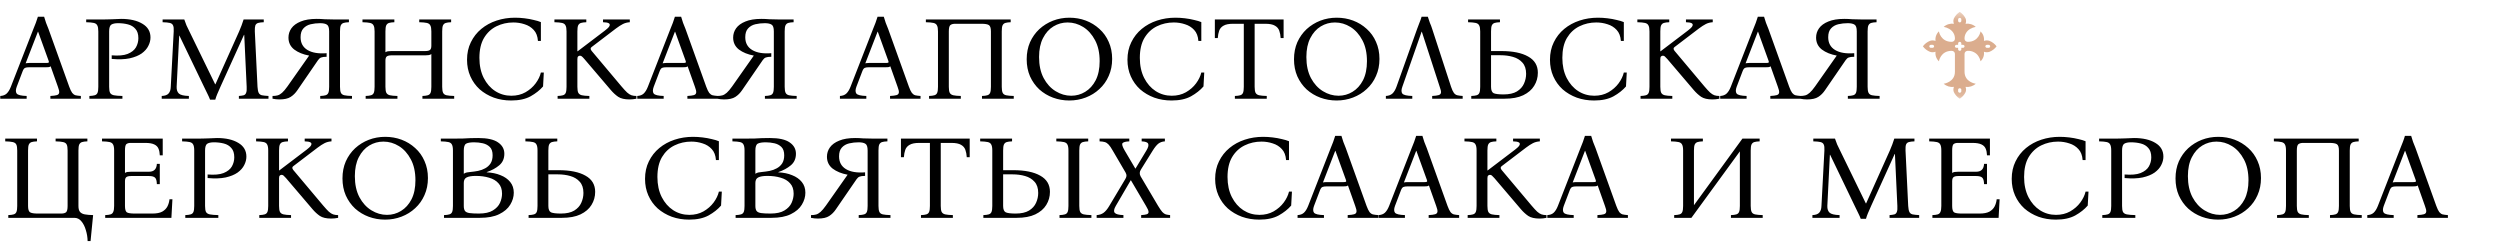 <svg width="300" height="29" viewBox="0 0 300 29" fill="none" xmlns="http://www.w3.org/2000/svg">
<path d="M8.311 10.415C8.434 10.749 8.551 10.992 8.663 11.145C8.775 11.287 8.908 11.383 9.061 11.431C9.224 11.469 9.439 11.497 9.704 11.516V11.845H6.046V11.516C6.393 11.497 6.648 11.464 6.811 11.416C6.985 11.369 7.082 11.268 7.102 11.116C7.122 10.963 7.071 10.73 6.949 10.415L6.077 7.957C6.026 8.004 5.949 8.038 5.847 8.057C5.745 8.066 5.638 8.071 5.526 8.071H3.52C3.296 8.071 3.128 8.095 3.015 8.142C2.903 8.19 2.806 8.319 2.724 8.528L2.005 10.415C1.872 10.778 1.872 11.049 2.005 11.23C2.148 11.402 2.546 11.497 3.199 11.516V11.845H0.031V11.516C0.357 11.497 0.612 11.402 0.796 11.23C0.99 11.049 1.158 10.778 1.301 10.415L4.01 3.468C4.112 3.22 4.209 2.977 4.301 2.739C4.393 2.5 4.474 2.257 4.546 2.01H5.296C5.367 2.257 5.444 2.5 5.526 2.739C5.617 2.977 5.714 3.22 5.816 3.468L8.311 10.415ZM5.556 7.556C5.689 7.556 5.781 7.542 5.832 7.513C5.883 7.475 5.883 7.399 5.832 7.285L4.577 3.811H4.546L3.077 7.599C3.128 7.58 3.189 7.571 3.26 7.571C3.332 7.561 3.413 7.556 3.505 7.556H5.556ZM10.726 11.845V11.516C11.002 11.507 11.216 11.478 11.369 11.431C11.532 11.383 11.644 11.283 11.706 11.13C11.767 10.978 11.797 10.739 11.797 10.415V3.768C11.797 3.434 11.757 3.196 11.675 3.053C11.604 2.901 11.466 2.801 11.262 2.753C11.058 2.705 10.752 2.677 10.343 2.667V2.338H11.797C12.491 2.338 13.053 2.329 13.481 2.31C13.92 2.281 14.272 2.267 14.537 2.267C15.598 2.267 16.451 2.462 17.093 2.853C17.736 3.234 18.058 3.782 18.058 4.497C18.058 4.84 17.971 5.178 17.797 5.512C17.634 5.846 17.369 6.146 17.002 6.413C16.634 6.67 16.155 6.865 15.563 6.999C14.971 7.123 14.252 7.147 13.405 7.07V6.641C14.221 6.708 14.859 6.651 15.318 6.47C15.787 6.279 16.119 6.017 16.313 5.684C16.507 5.34 16.604 4.974 16.604 4.583C16.604 4.097 16.486 3.725 16.252 3.468C16.027 3.201 15.726 3.02 15.348 2.925C14.981 2.829 14.583 2.782 14.155 2.782C13.808 2.782 13.542 2.839 13.359 2.953C13.185 3.067 13.098 3.339 13.098 3.768V10.415C13.098 10.739 13.134 10.978 13.206 11.13C13.287 11.283 13.44 11.383 13.665 11.431C13.899 11.478 14.241 11.507 14.69 11.516V11.845H10.726ZM25.207 11.959C25.125 11.74 25.028 11.521 24.916 11.302C24.804 11.073 24.651 10.759 24.457 10.358L21.533 4.283H21.503L21.197 10.415C21.186 10.768 21.273 11.035 21.457 11.216C21.64 11.397 22.043 11.497 22.666 11.516V11.845H19.406V11.516C19.804 11.497 20.079 11.397 20.232 11.216C20.396 11.035 20.482 10.768 20.492 10.415L20.845 3.768C20.865 3.434 20.839 3.196 20.768 3.053C20.707 2.901 20.579 2.801 20.385 2.753C20.192 2.705 19.901 2.677 19.513 2.667V2.338H22.115C22.197 2.586 22.283 2.82 22.375 3.039C22.477 3.258 22.595 3.501 22.727 3.768L25.819 10.115H25.85L28.697 3.768C28.809 3.52 28.906 3.282 28.987 3.053C29.079 2.815 29.161 2.577 29.232 2.338H31.651V2.667C31.365 2.677 31.14 2.705 30.977 2.753C30.814 2.801 30.702 2.901 30.64 3.053C30.59 3.196 30.569 3.434 30.579 3.768L30.901 10.415C30.921 10.739 30.967 10.978 31.038 11.13C31.11 11.283 31.237 11.383 31.421 11.431C31.615 11.469 31.88 11.497 32.217 11.516V11.845H28.666V11.516C28.911 11.497 29.105 11.469 29.248 11.431C29.39 11.383 29.488 11.283 29.538 11.13C29.6 10.978 29.62 10.739 29.6 10.415L29.309 4.183H29.278L26.477 10.358C26.304 10.759 26.166 11.073 26.064 11.302C25.972 11.521 25.895 11.74 25.834 11.959H25.207ZM33.529 11.931C33.254 11.931 32.978 11.902 32.703 11.845V11.516C32.938 11.516 33.142 11.492 33.315 11.445C33.489 11.397 33.667 11.292 33.851 11.13C34.034 10.968 34.248 10.716 34.493 10.373L37.096 6.67C36.371 6.537 35.774 6.294 35.305 5.941C34.846 5.579 34.616 5.102 34.616 4.511C34.616 4.102 34.733 3.73 34.968 3.396C35.213 3.053 35.585 2.782 36.085 2.581C36.585 2.372 37.223 2.267 37.998 2.267C38.295 2.267 38.621 2.281 38.978 2.31C39.346 2.329 39.759 2.338 40.218 2.338H41.871V2.667C41.596 2.677 41.381 2.705 41.228 2.753C41.075 2.801 40.963 2.901 40.891 3.053C40.83 3.196 40.8 3.434 40.8 3.768V10.415C40.8 10.739 40.835 10.978 40.907 11.13C40.978 11.283 41.116 11.383 41.32 11.431C41.534 11.478 41.84 11.507 42.238 11.516V11.845H38.427V11.516C38.703 11.507 38.917 11.478 39.07 11.431C39.233 11.383 39.346 11.283 39.407 11.13C39.468 10.978 39.498 10.739 39.498 10.415V3.768C39.498 3.33 39.407 3.058 39.223 2.953C39.05 2.839 38.779 2.782 38.412 2.782C38.024 2.782 37.647 2.824 37.279 2.91C36.922 2.996 36.631 3.163 36.407 3.411C36.182 3.649 36.07 4.001 36.07 4.468C36.07 5.155 36.346 5.665 36.897 5.998C37.447 6.332 38.213 6.46 39.192 6.384V6.813C38.897 6.813 38.677 6.842 38.534 6.899C38.402 6.946 38.279 7.051 38.167 7.213L35.703 10.802C35.468 11.154 35.193 11.431 34.876 11.631C34.57 11.831 34.121 11.931 33.529 11.931ZM43.879 11.845V11.516C44.155 11.507 44.369 11.478 44.522 11.431C44.685 11.383 44.798 11.283 44.859 11.13C44.92 10.978 44.951 10.739 44.951 10.415V3.768C44.951 3.434 44.91 3.196 44.828 3.053C44.757 2.901 44.619 2.801 44.415 2.753C44.211 2.705 43.905 2.677 43.497 2.667V2.338H47.323V2.667C47.048 2.677 46.833 2.705 46.68 2.753C46.527 2.801 46.415 2.901 46.344 3.053C46.282 3.196 46.252 3.434 46.252 3.768V6.27C46.333 6.213 46.43 6.174 46.543 6.155C46.665 6.136 46.808 6.127 46.971 6.127H51.012C51.288 6.127 51.481 6.084 51.594 5.998C51.706 5.912 51.762 5.741 51.762 5.483V3.768C51.762 3.434 51.721 3.196 51.64 3.053C51.568 2.901 51.43 2.801 51.226 2.753C51.022 2.705 50.716 2.677 50.308 2.667V2.338H54.135V2.667C53.859 2.677 53.645 2.705 53.492 2.753C53.339 2.801 53.226 2.901 53.155 3.053C53.094 3.196 53.063 3.434 53.063 3.768V10.415C53.063 10.739 53.099 10.978 53.17 11.13C53.242 11.283 53.379 11.383 53.583 11.431C53.798 11.478 54.104 11.507 54.502 11.516V11.845H50.691V11.516C50.966 11.507 51.18 11.478 51.333 11.431C51.497 11.383 51.609 11.283 51.67 11.13C51.731 10.978 51.762 10.739 51.762 10.415V6.484C51.68 6.551 51.578 6.594 51.456 6.613C51.333 6.632 51.196 6.641 51.043 6.641H47.002C46.726 6.641 46.532 6.684 46.42 6.77C46.308 6.856 46.252 7.023 46.252 7.27V10.415C46.252 10.739 46.288 10.978 46.359 11.13C46.441 11.283 46.583 11.383 46.788 11.431C46.992 11.478 47.293 11.507 47.691 11.516V11.845H43.879ZM61.34 12.059C60.595 12.059 59.901 11.945 59.258 11.716C58.616 11.478 58.049 11.145 57.559 10.716C57.08 10.277 56.708 9.758 56.442 9.157C56.177 8.557 56.044 7.895 56.044 7.17C56.044 6.389 56.197 5.688 56.503 5.069C56.809 4.44 57.228 3.906 57.758 3.468C58.289 3.029 58.901 2.696 59.595 2.467C60.289 2.238 61.024 2.124 61.799 2.124C62.177 2.124 62.56 2.148 62.947 2.195C63.345 2.243 63.713 2.31 64.049 2.396C64.396 2.472 64.682 2.558 64.906 2.653V4.912H64.554C64.514 4.349 64.345 3.911 64.049 3.596C63.754 3.272 63.386 3.044 62.947 2.91C62.519 2.767 62.07 2.696 61.6 2.696C60.876 2.696 60.203 2.848 59.58 3.153C58.958 3.458 58.458 3.925 58.08 4.554C57.713 5.174 57.529 5.97 57.529 6.942C57.529 7.866 57.703 8.671 58.049 9.358C58.396 10.034 58.855 10.559 59.427 10.93C60.008 11.302 60.651 11.488 61.355 11.488C61.998 11.488 62.565 11.35 63.054 11.073C63.554 10.787 63.963 10.43 64.279 10.001C64.595 9.572 64.805 9.138 64.906 8.7H65.258L65.167 10.373C64.779 10.82 64.279 11.216 63.667 11.559C63.054 11.893 62.279 12.059 61.34 12.059ZM75.546 11.931C74.954 11.931 74.5 11.826 74.183 11.616C73.867 11.397 73.571 11.126 73.296 10.802L70.127 7.085C69.995 6.932 69.893 6.827 69.821 6.77C69.75 6.713 69.674 6.684 69.592 6.684C69.51 6.684 69.439 6.713 69.377 6.77C69.316 6.818 69.286 6.927 69.286 7.099V10.415C69.286 10.739 69.321 10.978 69.393 11.13C69.475 11.283 69.617 11.383 69.821 11.431C70.025 11.478 70.326 11.507 70.724 11.516V11.845H66.913V11.516C67.189 11.507 67.403 11.478 67.556 11.431C67.719 11.383 67.832 11.283 67.893 11.13C67.954 10.978 67.984 10.739 67.984 10.415V3.768C67.984 3.434 67.944 3.196 67.862 3.053C67.791 2.901 67.653 2.801 67.449 2.753C67.245 2.705 66.939 2.677 66.531 2.667V2.338H70.357V2.667C70.082 2.677 69.867 2.705 69.714 2.753C69.561 2.801 69.449 2.901 69.377 3.053C69.316 3.196 69.286 3.434 69.286 3.768V6.155H69.316L72.592 3.668C72.837 3.477 72.995 3.334 73.066 3.239C73.138 3.144 73.173 3.058 73.173 2.982C73.173 2.886 73.117 2.815 73.005 2.767C72.893 2.71 72.678 2.677 72.362 2.667V2.338H75.576V2.667C75.27 2.686 74.995 2.758 74.75 2.882C74.505 3.006 74.224 3.187 73.908 3.425L71 5.641C70.837 5.755 70.837 5.912 71 6.112L74.582 10.373C74.857 10.697 75.082 10.94 75.255 11.102C75.439 11.264 75.612 11.373 75.775 11.431C75.949 11.488 76.148 11.516 76.372 11.516V11.845C76.097 11.902 75.821 11.931 75.546 11.931ZM84.752 10.415C84.875 10.749 84.992 10.992 85.104 11.145C85.216 11.287 85.349 11.383 85.502 11.431C85.665 11.469 85.88 11.497 86.145 11.516V11.845H82.487V11.516C82.834 11.497 83.089 11.464 83.252 11.416C83.426 11.369 83.523 11.268 83.543 11.116C83.563 10.963 83.512 10.73 83.39 10.415L82.517 7.957C82.466 8.004 82.39 8.038 82.288 8.057C82.186 8.066 82.079 8.071 81.966 8.071H79.961C79.737 8.071 79.568 8.095 79.456 8.142C79.344 8.19 79.247 8.319 79.165 8.528L78.446 10.415C78.313 10.778 78.313 11.049 78.446 11.23C78.589 11.402 78.987 11.497 79.64 11.516V11.845H76.472V11.516C76.798 11.497 77.053 11.402 77.237 11.23C77.431 11.049 77.599 10.778 77.742 10.415L80.451 3.468C80.553 3.22 80.65 2.977 80.742 2.739C80.834 2.5 80.915 2.257 80.987 2.01H81.737C81.808 2.257 81.885 2.5 81.966 2.739C82.058 2.977 82.155 3.22 82.257 3.468L84.752 10.415ZM81.997 7.556C82.13 7.556 82.222 7.542 82.273 7.513C82.323 7.475 82.323 7.399 82.273 7.285L81.017 3.811H80.987L79.517 7.599C79.568 7.58 79.63 7.571 79.701 7.571C79.773 7.561 79.854 7.556 79.946 7.556H81.997ZM86.891 11.931C86.616 11.931 86.34 11.902 86.065 11.845V11.516C86.3 11.516 86.504 11.492 86.677 11.445C86.851 11.397 87.029 11.292 87.213 11.13C87.396 10.968 87.611 10.716 87.856 10.373L90.458 6.67C89.733 6.537 89.136 6.294 88.667 5.941C88.208 5.579 87.978 5.102 87.978 4.511C87.978 4.102 88.096 3.73 88.33 3.396C88.575 3.053 88.948 2.782 89.447 2.581C89.948 2.372 90.585 2.267 91.361 2.267C91.657 2.267 91.983 2.281 92.34 2.31C92.708 2.329 93.121 2.338 93.58 2.338H95.233V2.667C94.958 2.677 94.743 2.705 94.59 2.753C94.437 2.801 94.325 2.901 94.254 3.053C94.192 3.196 94.162 3.434 94.162 3.768V10.415C94.162 10.739 94.198 10.978 94.269 11.13C94.34 11.283 94.478 11.383 94.682 11.431C94.896 11.478 95.203 11.507 95.6 11.516V11.845H91.789V11.516C92.065 11.507 92.279 11.478 92.432 11.431C92.596 11.383 92.708 11.283 92.769 11.13C92.83 10.978 92.861 10.739 92.861 10.415V3.768C92.861 3.33 92.769 3.058 92.585 2.953C92.412 2.839 92.141 2.782 91.774 2.782C91.386 2.782 91.009 2.824 90.641 2.91C90.284 2.996 89.993 3.163 89.769 3.411C89.544 3.649 89.432 4.001 89.432 4.468C89.432 5.155 89.708 5.665 90.259 5.998C90.81 6.332 91.575 6.46 92.555 6.384V6.813C92.259 6.813 92.039 6.842 91.896 6.899C91.764 6.946 91.641 7.051 91.529 7.213L89.065 10.802C88.83 11.154 88.555 11.431 88.238 11.631C87.932 11.831 87.483 11.931 86.891 11.931ZM109.072 10.415C109.194 10.749 109.311 10.992 109.424 11.145C109.536 11.287 109.669 11.383 109.822 11.431C109.985 11.469 110.199 11.497 110.464 11.516V11.845H106.806V11.516C107.153 11.497 107.408 11.464 107.572 11.416C107.745 11.369 107.842 11.268 107.862 11.116C107.883 10.963 107.832 10.73 107.709 10.415L106.837 7.957C106.786 8.004 106.709 8.038 106.607 8.057C106.505 8.066 106.398 8.071 106.286 8.071H104.281C104.056 8.071 103.888 8.095 103.776 8.142C103.663 8.19 103.566 8.319 103.485 8.528L102.766 10.415C102.633 10.778 102.633 11.049 102.766 11.23C102.908 11.402 103.306 11.497 103.959 11.516V11.845H100.791V11.516C101.117 11.497 101.373 11.402 101.556 11.23C101.75 11.049 101.918 10.778 102.061 10.415L104.771 3.468C104.873 3.22 104.97 2.977 105.061 2.739C105.153 2.5 105.235 2.257 105.306 2.01H106.056C106.128 2.257 106.204 2.5 106.286 2.739C106.378 2.977 106.475 3.22 106.577 3.468L109.072 10.415ZM106.317 7.556C106.449 7.556 106.541 7.542 106.592 7.513C106.643 7.475 106.643 7.399 106.592 7.285L105.337 3.811H105.306L103.837 7.599C103.888 7.58 103.949 7.571 104.021 7.571C104.092 7.561 104.174 7.556 104.266 7.556H106.317ZM120.211 10.415C120.211 10.739 120.246 10.978 120.318 11.13C120.389 11.283 120.527 11.383 120.731 11.431C120.945 11.478 121.252 11.507 121.65 11.516V11.845H117.838V11.516C118.114 11.507 118.328 11.478 118.481 11.431C118.645 11.383 118.757 11.283 118.818 11.13C118.879 10.978 118.91 10.739 118.91 10.415V3.768C118.91 3.368 118.828 3.115 118.665 3.01C118.512 2.905 118.211 2.853 117.762 2.853H114.624C114.369 2.853 114.175 2.905 114.042 3.01C113.92 3.115 113.859 3.368 113.859 3.768V10.415C113.859 10.739 113.894 10.978 113.966 11.13C114.047 11.283 114.19 11.383 114.394 11.431C114.598 11.478 114.9 11.507 115.298 11.516V11.845H111.486V11.516C111.762 11.507 111.976 11.478 112.129 11.431C112.292 11.383 112.405 11.283 112.466 11.13C112.527 10.978 112.558 10.739 112.558 10.415V3.768C112.558 3.434 112.517 3.196 112.435 3.053C112.364 2.901 112.226 2.801 112.022 2.753C111.818 2.705 111.512 2.677 111.104 2.667V2.338H121.282V2.667C121.007 2.677 120.792 2.705 120.639 2.753C120.486 2.801 120.374 2.901 120.303 3.053C120.241 3.196 120.211 3.434 120.211 3.768V10.415ZM128.33 2.124C129.024 2.124 129.677 2.238 130.29 2.467C130.902 2.696 131.448 3.029 131.927 3.468C132.407 3.897 132.78 4.416 133.045 5.026C133.32 5.636 133.458 6.317 133.458 7.07C133.458 7.823 133.32 8.505 133.045 9.115C132.78 9.725 132.407 10.249 131.927 10.687C131.458 11.126 130.912 11.464 130.29 11.702C129.667 11.94 129.009 12.059 128.315 12.059C127.631 12.059 126.978 11.945 126.356 11.716C125.744 11.488 125.198 11.159 124.718 10.73C124.249 10.292 123.876 9.767 123.601 9.157C123.336 8.548 123.203 7.866 123.203 7.113C123.203 6.36 123.336 5.679 123.601 5.069C123.876 4.459 124.249 3.935 124.718 3.496C125.198 3.058 125.744 2.72 126.356 2.481C126.978 2.243 127.637 2.124 128.33 2.124ZM128.545 11.488C129.157 11.488 129.718 11.33 130.228 11.016C130.749 10.701 131.167 10.239 131.484 9.629C131.8 9.01 131.958 8.247 131.958 7.342C131.958 6.351 131.774 5.512 131.407 4.826C131.04 4.13 130.565 3.601 129.984 3.239C129.402 2.877 128.779 2.696 128.116 2.696C127.504 2.696 126.938 2.853 126.417 3.168C125.897 3.482 125.478 3.949 125.162 4.569C124.846 5.178 124.688 5.936 124.688 6.842C124.688 7.833 124.871 8.676 125.239 9.372C125.606 10.058 126.085 10.582 126.677 10.944C127.269 11.307 127.892 11.488 128.545 11.488ZM140.591 12.059C139.846 12.059 139.153 11.945 138.51 11.716C137.867 11.478 137.301 11.145 136.811 10.716C136.331 10.277 135.959 9.758 135.693 9.157C135.428 8.557 135.295 7.895 135.295 7.17C135.295 6.389 135.448 5.688 135.755 5.069C136.061 4.44 136.479 3.906 137.01 3.468C137.54 3.029 138.152 2.696 138.846 2.467C139.54 2.238 140.275 2.124 141.05 2.124C141.428 2.124 141.811 2.148 142.198 2.195C142.596 2.243 142.964 2.31 143.301 2.396C143.647 2.472 143.933 2.558 144.158 2.653V4.912H143.806C143.765 4.349 143.596 3.911 143.301 3.596C143.004 3.272 142.637 3.044 142.198 2.91C141.77 2.767 141.321 2.696 140.852 2.696C140.127 2.696 139.453 2.848 138.831 3.153C138.209 3.458 137.709 3.925 137.331 4.554C136.964 5.174 136.78 5.97 136.78 6.942C136.78 7.866 136.953 8.671 137.301 9.358C137.647 10.034 138.106 10.559 138.678 10.93C139.26 11.302 139.903 11.488 140.607 11.488C141.249 11.488 141.816 11.35 142.306 11.073C142.805 10.787 143.214 10.43 143.53 10.001C143.846 9.572 144.056 9.138 144.158 8.7H144.51L144.418 10.373C144.03 10.82 143.53 11.216 142.918 11.559C142.306 11.893 141.53 12.059 140.591 12.059ZM145.782 2.338H154.032V4.569H153.68C153.659 4.235 153.603 3.94 153.511 3.682C153.419 3.425 153.246 3.225 152.991 3.082C152.736 2.929 152.348 2.853 151.828 2.853H150.557V10.415C150.557 10.739 150.593 10.978 150.664 11.13C150.746 11.283 150.889 11.383 151.093 11.431C151.307 11.478 151.613 11.507 152.011 11.516V11.845H148.185V11.516C148.46 11.507 148.674 11.478 148.828 11.431C148.991 11.383 149.103 11.283 149.164 11.13C149.225 10.978 149.256 10.739 149.256 10.415V2.853H147.97C147.46 2.853 147.078 2.929 146.822 3.082C146.567 3.225 146.394 3.425 146.302 3.682C146.21 3.94 146.154 4.235 146.134 4.569H145.782V2.338ZM160.407 2.124C161.102 2.124 161.754 2.238 162.367 2.467C162.979 2.696 163.525 3.029 164.004 3.468C164.484 3.897 164.857 4.416 165.122 5.026C165.397 5.636 165.535 6.317 165.535 7.07C165.535 7.823 165.397 8.505 165.122 9.115C164.857 9.725 164.484 10.249 164.004 10.687C163.535 11.126 162.989 11.464 162.367 11.702C161.744 11.94 161.086 12.059 160.392 12.059C159.709 12.059 159.056 11.945 158.433 11.716C157.821 11.488 157.275 11.159 156.795 10.73C156.326 10.292 155.953 9.767 155.678 9.157C155.413 8.548 155.28 7.866 155.28 7.113C155.28 6.36 155.413 5.679 155.678 5.069C155.953 4.459 156.326 3.935 156.795 3.496C157.275 3.058 157.821 2.72 158.433 2.481C159.056 2.243 159.714 2.124 160.407 2.124ZM160.622 11.488C161.234 11.488 161.795 11.33 162.305 11.016C162.826 10.701 163.244 10.239 163.561 9.629C163.877 9.01 164.035 8.247 164.035 7.342C164.035 6.351 163.851 5.512 163.484 4.826C163.117 4.13 162.642 3.601 162.061 3.239C161.479 2.877 160.857 2.696 160.193 2.696C159.581 2.696 159.015 2.853 158.494 3.168C157.974 3.482 157.556 3.949 157.239 4.569C156.923 5.178 156.765 5.936 156.765 6.842C156.765 7.833 156.948 8.676 157.316 9.372C157.683 10.058 158.163 10.582 158.754 10.944C159.346 11.307 159.969 11.488 160.622 11.488ZM168.28 10.415C168.147 10.778 168.147 11.049 168.28 11.23C168.423 11.402 168.821 11.497 169.474 11.516V11.845H166.305V11.516C166.632 11.497 166.892 11.402 167.086 11.23C167.28 11.049 167.443 10.778 167.576 10.415L170.055 3.468C170.147 3.22 170.239 2.977 170.331 2.739C170.433 2.5 170.52 2.257 170.591 2.01H171.341C171.412 2.257 171.494 2.5 171.586 2.739C171.688 2.967 171.78 3.21 171.861 3.468L174.127 10.415C174.239 10.749 174.351 10.992 174.464 11.145C174.576 11.297 174.713 11.392 174.877 11.431C175.04 11.469 175.254 11.497 175.52 11.516V11.845H171.861V11.516C172.208 11.497 172.463 11.464 172.627 11.416C172.8 11.369 172.897 11.268 172.918 11.116C172.938 10.963 172.887 10.73 172.765 10.415L170.622 3.811H170.591L168.28 10.415ZM178.925 6.127H180.149C181.537 6.127 182.614 6.346 183.379 6.784C184.154 7.213 184.542 7.861 184.542 8.729C184.542 9.3 184.394 9.825 184.098 10.301C183.813 10.768 183.374 11.145 182.782 11.431C182.2 11.707 181.455 11.845 180.547 11.845H176.552V11.516C176.828 11.507 177.042 11.478 177.195 11.431C177.358 11.383 177.471 11.283 177.532 11.13C177.593 10.978 177.624 10.739 177.624 10.415V3.768C177.624 3.434 177.583 3.196 177.501 3.053C177.43 2.901 177.292 2.801 177.088 2.753C176.884 2.705 176.578 2.677 176.17 2.667V2.338H179.996V2.667C179.721 2.677 179.506 2.705 179.353 2.753C179.2 2.801 179.088 2.901 179.017 3.053C178.955 3.196 178.925 3.434 178.925 3.768V6.127ZM180.425 11.33C181.098 11.33 181.634 11.211 182.032 10.973C182.43 10.725 182.71 10.415 182.874 10.044C183.047 9.663 183.134 9.267 183.134 8.857C183.134 8.285 182.986 7.838 182.69 7.513C182.404 7.189 182.027 6.961 181.557 6.827C181.098 6.694 180.598 6.627 180.057 6.627H178.925V10.415C178.925 10.825 179.032 11.083 179.246 11.188C179.471 11.283 179.864 11.33 180.425 11.33ZM191.293 12.059C190.548 12.059 189.854 11.945 189.211 11.716C188.568 11.478 188.002 11.145 187.512 10.716C187.032 10.277 186.66 9.758 186.395 9.157C186.129 8.557 185.997 7.895 185.997 7.17C185.997 6.389 186.15 5.688 186.456 5.069C186.762 4.44 187.181 3.906 187.711 3.468C188.242 3.029 188.854 2.696 189.548 2.467C190.242 2.238 190.976 2.124 191.752 2.124C192.129 2.124 192.512 2.148 192.9 2.195C193.298 2.243 193.665 2.31 194.002 2.396C194.349 2.472 194.635 2.558 194.859 2.653V4.912H194.507C194.466 4.349 194.298 3.911 194.002 3.596C193.706 3.272 193.339 3.044 192.9 2.91C192.471 2.767 192.022 2.696 191.553 2.696C190.828 2.696 190.155 2.848 189.533 3.153C188.91 3.458 188.41 3.925 188.033 4.554C187.665 5.174 187.482 5.97 187.482 6.942C187.482 7.866 187.655 8.671 188.002 9.358C188.349 10.034 188.808 10.559 189.38 10.93C189.961 11.302 190.604 11.488 191.308 11.488C191.951 11.488 192.517 11.35 193.007 11.073C193.507 10.787 193.915 10.43 194.232 10.001C194.548 9.572 194.757 9.138 194.859 8.7H195.211L195.119 10.373C194.731 10.82 194.232 11.216 193.619 11.559C193.007 11.893 192.232 12.059 191.293 12.059ZM205.498 11.931C204.907 11.931 204.453 11.826 204.136 11.616C203.82 11.397 203.524 11.126 203.248 10.802L200.08 7.085C199.947 6.932 199.845 6.827 199.774 6.77C199.702 6.713 199.626 6.684 199.544 6.684C199.463 6.684 199.391 6.713 199.33 6.77C199.269 6.818 199.238 6.927 199.238 7.099V10.415C199.238 10.739 199.274 10.978 199.345 11.13C199.427 11.283 199.57 11.383 199.774 11.431C199.978 11.478 200.279 11.507 200.677 11.516V11.845H196.866V11.516C197.141 11.507 197.356 11.478 197.509 11.431C197.672 11.383 197.784 11.283 197.845 11.13C197.907 10.978 197.937 10.739 197.937 10.415V3.768C197.937 3.434 197.896 3.196 197.815 3.053C197.743 2.901 197.606 2.801 197.402 2.753C197.198 2.705 196.891 2.677 196.483 2.667V2.338H200.31V2.667C200.034 2.677 199.82 2.705 199.667 2.753C199.514 2.801 199.402 2.901 199.33 3.053C199.269 3.196 199.238 3.434 199.238 3.768V6.155H199.269L202.544 3.668C202.789 3.477 202.947 3.334 203.019 3.239C203.09 3.144 203.126 3.058 203.126 2.982C203.126 2.886 203.07 2.815 202.958 2.767C202.845 2.71 202.631 2.677 202.315 2.667V2.338H205.529V2.667C205.223 2.686 204.947 2.758 204.703 2.882C204.458 3.006 204.177 3.187 203.861 3.425L200.953 5.641C200.789 5.755 200.789 5.912 200.953 6.112L204.534 10.373C204.81 10.697 205.034 10.94 205.208 11.102C205.391 11.264 205.565 11.373 205.728 11.431C205.901 11.488 206.1 11.516 206.325 11.516V11.845C206.049 11.902 205.774 11.931 205.498 11.931ZM214.705 10.415C214.827 10.749 214.945 10.992 215.057 11.145C215.169 11.287 215.302 11.383 215.455 11.431C215.618 11.469 215.832 11.497 216.098 11.516V11.845H212.439V11.516C212.786 11.497 213.042 11.464 213.205 11.416C213.378 11.369 213.475 11.268 213.495 11.116C213.516 10.963 213.465 10.73 213.342 10.415L212.47 7.957C212.419 8.004 212.342 8.038 212.24 8.057C212.138 8.066 212.031 8.071 211.919 8.071H209.914C209.689 8.071 209.521 8.095 209.409 8.142C209.297 8.19 209.2 8.319 209.118 8.528L208.399 10.415C208.266 10.778 208.266 11.049 208.399 11.23C208.542 11.402 208.939 11.497 209.592 11.516V11.845H206.424V11.516C206.751 11.497 207.006 11.402 207.189 11.23C207.383 11.049 207.552 10.778 207.694 10.415L210.404 3.468C210.506 3.22 210.603 2.977 210.694 2.739C210.786 2.5 210.868 2.257 210.939 2.01H211.689C211.761 2.257 211.837 2.5 211.919 2.739C212.011 2.977 212.108 3.22 212.21 3.468L214.705 10.415ZM211.95 7.556C212.082 7.556 212.174 7.542 212.225 7.513C212.276 7.475 212.276 7.399 212.225 7.285L210.97 3.811H210.939L209.47 7.599C209.521 7.58 209.582 7.571 209.654 7.571C209.725 7.561 209.807 7.556 209.899 7.556H211.95ZM216.844 11.931C216.568 11.931 216.293 11.902 216.017 11.845V11.516C216.252 11.516 216.456 11.492 216.63 11.445C216.803 11.397 216.982 11.292 217.165 11.13C217.349 10.968 217.563 10.716 217.808 10.373L220.41 6.67C219.687 6.537 219.09 6.294 218.62 5.941C218.16 5.579 217.931 5.102 217.931 4.511C217.931 4.102 218.048 3.73 218.283 3.396C218.528 3.053 218.899 2.782 219.4 2.581C219.901 2.372 220.537 2.267 221.313 2.267C221.609 2.267 221.937 2.281 222.293 2.31C222.66 2.329 223.074 2.338 223.533 2.338H225.186V2.667C224.91 2.677 224.696 2.705 224.543 2.753C224.39 2.801 224.278 2.901 224.206 3.053C224.145 3.196 224.114 3.434 224.114 3.768V10.415C224.114 10.739 224.149 10.978 224.222 11.13C224.294 11.283 224.431 11.383 224.635 11.431C224.849 11.478 225.155 11.507 225.553 11.516V11.845H221.742V11.516C222.017 11.507 222.232 11.478 222.385 11.431C222.549 11.383 222.66 11.283 222.722 11.13C222.783 10.978 222.813 10.739 222.813 10.415V3.768C222.813 3.33 222.722 3.058 222.538 2.953C222.365 2.839 222.094 2.782 221.727 2.782C221.34 2.782 220.961 2.824 220.594 2.91C220.238 2.996 219.947 3.163 219.722 3.411C219.496 3.649 219.385 4.001 219.385 4.468C219.385 5.155 219.66 5.665 220.211 5.998C220.762 6.332 221.528 6.46 222.507 6.384V6.813C222.212 6.813 221.991 6.842 221.849 6.899C221.716 6.946 221.593 7.051 221.482 7.213L219.017 10.802C218.784 11.154 218.507 11.431 218.191 11.631C217.885 11.831 217.436 11.931 216.844 11.931ZM2.066 18.064C2.066 17.73 2.031 17.492 1.959 17.349C1.888 17.197 1.745 17.096 1.531 17.049C1.327 17.001 1.026 16.973 0.628 16.963V16.634H4.439V16.963C4.163 16.973 3.949 17.001 3.796 17.049C3.643 17.096 3.531 17.197 3.459 17.349C3.398 17.492 3.367 17.73 3.367 18.064V24.711C3.367 25.112 3.444 25.364 3.597 25.469C3.76 25.574 4.066 25.626 4.515 25.626H7.347C7.612 25.626 7.806 25.574 7.929 25.469C8.051 25.364 8.112 25.112 8.112 24.711V18.064C8.112 17.73 8.077 17.492 8.005 17.349C7.934 17.197 7.791 17.096 7.577 17.049C7.372 17.001 7.071 16.973 6.673 16.963V16.634H10.485V16.963C10.209 16.973 9.995 17.001 9.842 17.049C9.689 17.096 9.577 17.197 9.505 17.349C9.444 17.492 9.413 17.73 9.413 18.064V24.711C9.413 25.035 9.474 25.273 9.597 25.426C9.73 25.579 9.923 25.679 10.179 25.726C10.444 25.774 10.775 25.802 11.174 25.812L10.867 28.928H10.515C10.505 28.481 10.434 28.042 10.301 27.613C10.179 27.184 10 26.832 9.765 26.555C9.541 26.279 9.26 26.141 8.923 26.141H0.995V25.812C1.27 25.802 1.485 25.774 1.638 25.726C1.801 25.679 1.913 25.579 1.974 25.426C2.036 25.273 2.066 25.035 2.066 24.711V18.064ZM12.624 26.141V25.812C12.9 25.802 13.114 25.774 13.267 25.726C13.42 25.679 13.527 25.579 13.589 25.426C13.66 25.273 13.696 25.035 13.696 24.711V18.064C13.696 17.73 13.655 17.492 13.573 17.349C13.502 17.197 13.364 17.096 13.16 17.049C12.956 17.001 12.65 16.973 12.242 16.963V16.634H19.527V18.636H19.175C19.165 18.331 19.114 18.069 19.022 17.849C18.93 17.621 18.762 17.449 18.517 17.335C18.272 17.211 17.91 17.149 17.43 17.149H15.67C15.456 17.149 15.288 17.197 15.165 17.292C15.053 17.387 14.997 17.644 14.997 18.064V20.751C15.078 20.694 15.175 20.656 15.288 20.637C15.41 20.618 15.553 20.608 15.716 20.608H17.874C18.476 20.608 18.793 20.294 18.823 19.665H19.175V22.095H18.823C18.813 21.704 18.742 21.447 18.609 21.323C18.476 21.19 18.232 21.123 17.874 21.123H15.747C15.471 21.123 15.277 21.166 15.165 21.252C15.053 21.337 14.997 21.504 14.997 21.752V24.711C14.997 25.121 15.073 25.378 15.226 25.483C15.39 25.579 15.701 25.626 16.16 25.626H18.288C18.788 25.626 19.18 25.55 19.466 25.398C19.752 25.235 19.961 25.026 20.094 24.768C20.226 24.502 20.308 24.216 20.339 23.911H20.691L20.568 26.141H12.624ZM22.235 26.141V25.812C22.511 25.802 22.725 25.774 22.878 25.726C23.042 25.679 23.154 25.579 23.215 25.426C23.276 25.273 23.307 25.035 23.307 24.711V18.064C23.307 17.73 23.266 17.492 23.184 17.349C23.113 17.197 22.975 17.096 22.771 17.049C22.567 17.001 22.261 16.973 21.853 16.963V16.634H23.307C24.001 16.634 24.562 16.625 24.991 16.606C25.429 16.577 25.781 16.563 26.047 16.563C27.108 16.563 27.96 16.758 28.603 17.149C29.246 17.53 29.567 18.078 29.567 18.793C29.567 19.136 29.48 19.474 29.307 19.808C29.144 20.141 28.878 20.442 28.511 20.709C28.144 20.966 27.664 21.161 27.072 21.295C26.48 21.419 25.761 21.442 24.914 21.366V20.937C25.73 21.004 26.368 20.947 26.827 20.766C27.297 20.575 27.628 20.313 27.822 19.979C28.016 19.636 28.113 19.269 28.113 18.879C28.113 18.392 27.996 18.021 27.761 17.764C27.537 17.497 27.235 17.316 26.858 17.22C26.491 17.125 26.093 17.077 25.664 17.077C25.317 17.077 25.052 17.134 24.868 17.249C24.695 17.363 24.608 17.635 24.608 18.064V24.711C24.608 25.035 24.644 25.273 24.715 25.426C24.797 25.579 24.95 25.679 25.174 25.726C25.409 25.774 25.751 25.802 26.2 25.812V26.141H22.235ZM39.747 26.227C39.155 26.227 38.701 26.122 38.385 25.912C38.068 25.693 37.772 25.421 37.497 25.097L34.329 21.38C34.196 21.228 34.094 21.123 34.022 21.066C33.951 21.009 33.874 20.98 33.793 20.98C33.711 20.98 33.64 21.009 33.579 21.066C33.517 21.113 33.487 21.223 33.487 21.395V24.711C33.487 25.035 33.522 25.273 33.594 25.426C33.675 25.579 33.818 25.679 34.022 25.726C34.227 25.774 34.528 25.802 34.925 25.812V26.141H31.114V25.812C31.39 25.802 31.604 25.774 31.757 25.726C31.92 25.679 32.033 25.579 32.094 25.426C32.155 25.273 32.186 25.035 32.186 24.711V18.064C32.186 17.73 32.145 17.492 32.063 17.349C31.992 17.197 31.854 17.096 31.65 17.049C31.446 17.001 31.14 16.973 30.732 16.963V16.634H34.558V16.963C34.283 16.973 34.068 17.001 33.915 17.049C33.762 17.096 33.65 17.197 33.579 17.349C33.517 17.492 33.487 17.73 33.487 18.064V20.451H33.517L36.793 17.964C37.038 17.773 37.196 17.63 37.267 17.535C37.339 17.439 37.374 17.354 37.374 17.277C37.374 17.182 37.318 17.111 37.206 17.063C37.094 17.006 36.879 16.973 36.563 16.963V16.634H39.778V16.963C39.471 16.982 39.196 17.053 38.951 17.177C38.706 17.301 38.425 17.482 38.109 17.721L35.201 19.936C35.038 20.051 35.038 20.208 35.201 20.408L38.783 24.668C39.058 24.992 39.282 25.235 39.456 25.398C39.64 25.559 39.813 25.669 39.977 25.726C40.15 25.784 40.349 25.812 40.574 25.812V26.141C40.298 26.198 40.022 26.227 39.747 26.227ZM46.224 16.42C46.918 16.42 47.571 16.534 48.184 16.763C48.796 16.992 49.342 17.325 49.821 17.764C50.301 18.192 50.673 18.712 50.939 19.322C51.214 19.932 51.352 20.613 51.352 21.366C51.352 22.119 51.214 22.8 50.939 23.41C50.673 24.02 50.301 24.544 49.821 24.983C49.352 25.421 48.806 25.76 48.184 25.998C47.561 26.236 46.903 26.355 46.209 26.355C45.525 26.355 44.873 26.241 44.25 26.012C43.638 25.784 43.092 25.455 42.612 25.026C42.143 24.587 41.77 24.063 41.495 23.453C41.23 22.843 41.097 22.162 41.097 21.409C41.097 20.656 41.23 19.975 41.495 19.365C41.77 18.755 42.143 18.23 42.612 17.792C43.092 17.354 43.638 17.015 44.25 16.777C44.873 16.539 45.531 16.42 46.224 16.42ZM46.439 25.784C47.051 25.784 47.612 25.626 48.122 25.312C48.643 24.997 49.061 24.535 49.377 23.925C49.694 23.306 49.852 22.543 49.852 21.638C49.852 20.647 49.668 19.808 49.301 19.122C48.934 18.426 48.459 17.897 47.877 17.535C47.296 17.173 46.673 16.992 46.01 16.992C45.398 16.992 44.832 17.149 44.311 17.463C43.791 17.778 43.373 18.245 43.056 18.864C42.74 19.474 42.582 20.232 42.582 21.137C42.582 22.128 42.765 22.972 43.133 23.668C43.5 24.354 43.98 24.878 44.571 25.24C45.163 25.602 45.786 25.784 46.439 25.784ZM53.281 26.141V25.812C53.557 25.802 53.771 25.774 53.924 25.726C54.087 25.679 54.2 25.579 54.261 25.426C54.322 25.273 54.353 25.035 54.353 24.711V18.064C54.353 17.73 54.312 17.492 54.23 17.349C54.159 17.197 54.021 17.096 53.817 17.049C53.613 17.001 53.307 16.973 52.899 16.963V16.634H54.353C54.852 16.634 55.261 16.629 55.577 16.62C55.893 16.601 56.184 16.587 56.45 16.577C56.725 16.567 57.041 16.563 57.399 16.563C58.48 16.563 59.271 16.739 59.771 17.092C60.271 17.435 60.521 17.887 60.521 18.45C60.521 19.031 60.317 19.493 59.909 19.836C59.501 20.18 59.001 20.451 58.409 20.651V20.68C59.031 20.709 59.582 20.823 60.062 21.023C60.552 21.213 60.939 21.485 61.225 21.838C61.511 22.191 61.654 22.619 61.654 23.124C61.654 23.62 61.511 24.101 61.225 24.568C60.95 25.026 60.511 25.402 59.909 25.698C59.317 25.993 58.541 26.141 57.582 26.141H53.281ZM55.654 20.851C55.786 20.766 55.909 20.713 56.021 20.694C56.144 20.666 56.286 20.647 56.45 20.637C56.756 20.608 57.062 20.566 57.368 20.508C57.684 20.442 57.97 20.337 58.225 20.194C58.49 20.051 58.705 19.855 58.868 19.608C59.031 19.35 59.113 19.026 59.113 18.636C59.113 18.188 59.001 17.854 58.776 17.635C58.552 17.416 58.271 17.268 57.934 17.192C57.598 17.116 57.251 17.077 56.894 17.077C56.455 17.077 56.138 17.13 55.944 17.235C55.751 17.339 55.654 17.616 55.654 18.064V20.851ZM57.46 25.626C58.184 25.626 58.745 25.502 59.144 25.255C59.551 25.007 59.837 24.702 60.001 24.34C60.164 23.968 60.245 23.601 60.245 23.239C60.245 22.715 60.102 22.3 59.817 21.995C59.541 21.681 59.164 21.456 58.684 21.323C58.215 21.18 57.684 21.109 57.093 21.109C56.592 21.109 56.225 21.171 55.99 21.295C55.766 21.409 55.654 21.628 55.654 21.952V24.711C55.654 24.988 55.705 25.193 55.807 25.326C55.909 25.45 56.087 25.531 56.343 25.569C56.608 25.607 56.98 25.626 57.46 25.626ZM65.803 20.422H67.028C68.415 20.422 69.492 20.642 70.257 21.08C71.032 21.509 71.42 22.157 71.42 23.024C71.42 23.596 71.272 24.12 70.976 24.597C70.691 25.064 70.252 25.44 69.66 25.726C69.079 26.003 68.334 26.141 67.425 26.141H63.431V25.812C63.706 25.802 63.92 25.774 64.073 25.726C64.237 25.679 64.349 25.579 64.41 25.426C64.471 25.273 64.502 25.035 64.502 24.711V18.064C64.502 17.73 64.461 17.492 64.379 17.349C64.308 17.197 64.17 17.096 63.966 17.049C63.762 17.001 63.456 16.973 63.048 16.963V16.634H66.874V16.963C66.599 16.973 66.385 17.001 66.231 17.049C66.079 17.096 65.966 17.197 65.895 17.349C65.834 17.492 65.803 17.73 65.803 18.064V20.422ZM67.303 25.626C67.976 25.626 68.512 25.507 68.91 25.269C69.308 25.021 69.589 24.711 69.752 24.34C69.925 23.958 70.012 23.563 70.012 23.153C70.012 22.581 69.864 22.133 69.568 21.809C69.282 21.485 68.905 21.256 68.436 21.123C67.976 20.99 67.476 20.923 66.936 20.923H65.803V24.711C65.803 25.121 65.91 25.378 66.124 25.483C66.349 25.579 66.742 25.626 67.303 25.626ZM82.7 26.355C81.955 26.355 81.261 26.241 80.618 26.012C79.976 25.774 79.409 25.44 78.919 25.012C78.44 24.573 78.067 24.054 77.802 23.453C77.537 22.853 77.404 22.191 77.404 21.466C77.404 20.685 77.557 19.984 77.863 19.365C78.169 18.736 78.588 18.202 79.118 17.764C79.649 17.325 80.261 16.992 80.955 16.763C81.649 16.534 82.384 16.42 83.159 16.42C83.537 16.42 83.919 16.444 84.307 16.491C84.705 16.539 85.073 16.606 85.409 16.691C85.756 16.768 86.042 16.853 86.266 16.949V19.207H85.914C85.874 18.645 85.705 18.207 85.409 17.892C85.113 17.568 84.746 17.339 84.307 17.206C83.879 17.063 83.43 16.992 82.96 16.992C82.236 16.992 81.562 17.144 80.94 17.449C80.317 17.754 79.817 18.221 79.44 18.85C79.073 19.47 78.889 20.265 78.889 21.237C78.889 22.162 79.062 22.967 79.409 23.653C79.756 24.33 80.215 24.854 80.787 25.226C81.368 25.598 82.011 25.784 82.715 25.784C83.358 25.784 83.924 25.645 84.414 25.369C84.914 25.083 85.322 24.726 85.639 24.297C85.955 23.868 86.164 23.434 86.266 22.996H86.618L86.527 24.668C86.139 25.116 85.639 25.512 85.027 25.855C84.414 26.188 83.639 26.355 82.7 26.355ZM88.273 26.141V25.812C88.549 25.802 88.763 25.774 88.916 25.726C89.079 25.679 89.191 25.579 89.253 25.426C89.314 25.273 89.344 25.035 89.344 24.711V18.064C89.344 17.73 89.304 17.492 89.222 17.349C89.15 17.197 89.013 17.096 88.809 17.049C88.605 17.001 88.299 16.973 87.89 16.963V16.634H89.344C89.844 16.634 90.252 16.629 90.569 16.62C90.885 16.601 91.176 16.587 91.441 16.577C91.717 16.567 92.033 16.563 92.39 16.563C93.472 16.563 94.263 16.739 94.763 17.092C95.263 17.435 95.513 17.887 95.513 18.45C95.513 19.031 95.309 19.493 94.901 19.836C94.492 20.18 93.993 20.451 93.401 20.651V20.68C94.023 20.709 94.574 20.823 95.054 21.023C95.543 21.213 95.931 21.485 96.217 21.838C96.503 22.191 96.645 22.619 96.645 23.124C96.645 23.62 96.503 24.101 96.217 24.568C95.941 25.026 95.502 25.402 94.901 25.698C94.309 25.993 93.533 26.141 92.574 26.141H88.273ZM90.645 20.851C90.778 20.766 90.901 20.713 91.013 20.694C91.135 20.666 91.278 20.647 91.441 20.637C91.748 20.608 92.054 20.566 92.36 20.508C92.676 20.442 92.962 20.337 93.217 20.194C93.482 20.051 93.696 19.855 93.86 19.608C94.023 19.35 94.105 19.026 94.105 18.636C94.105 18.188 93.993 17.854 93.768 17.635C93.543 17.416 93.263 17.268 92.926 17.192C92.589 17.116 92.242 17.077 91.885 17.077C91.446 17.077 91.13 17.13 90.936 17.235C90.742 17.339 90.645 17.616 90.645 18.064V20.851ZM92.452 25.626C93.176 25.626 93.737 25.502 94.135 25.255C94.543 25.007 94.829 24.702 94.992 24.34C95.156 23.968 95.237 23.601 95.237 23.239C95.237 22.715 95.094 22.3 94.809 21.995C94.533 21.681 94.156 21.456 93.676 21.323C93.207 21.18 92.676 21.109 92.084 21.109C91.584 21.109 91.217 21.171 90.982 21.295C90.758 21.409 90.645 21.628 90.645 21.952V24.711C90.645 24.988 90.696 25.193 90.799 25.326C90.901 25.45 91.079 25.531 91.334 25.569C91.6 25.607 91.972 25.626 92.452 25.626ZM98.147 26.227C97.871 26.227 97.596 26.198 97.32 26.141V25.812C97.555 25.812 97.759 25.788 97.933 25.741C98.106 25.693 98.284 25.588 98.468 25.426C98.652 25.264 98.866 25.012 99.111 24.668L101.713 20.966C100.989 20.832 100.392 20.589 99.922 20.237C99.463 19.875 99.234 19.398 99.234 18.807C99.234 18.397 99.351 18.026 99.586 17.692C99.831 17.349 100.203 17.077 100.703 16.877C101.203 16.668 101.841 16.563 102.616 16.563C102.912 16.563 103.239 16.577 103.596 16.606C103.963 16.625 104.376 16.634 104.836 16.634H106.489V16.963C106.213 16.973 105.999 17.001 105.846 17.049C105.693 17.096 105.581 17.197 105.509 17.349C105.448 17.492 105.417 17.73 105.417 18.064V24.711C105.417 25.035 105.453 25.273 105.524 25.426C105.596 25.579 105.734 25.679 105.938 25.726C106.152 25.774 106.458 25.802 106.856 25.812V26.141H103.045V25.812C103.32 25.802 103.535 25.774 103.688 25.726C103.851 25.679 103.963 25.579 104.024 25.426C104.086 25.273 104.116 25.035 104.116 24.711V18.064C104.116 17.625 104.024 17.354 103.841 17.249C103.667 17.134 103.397 17.077 103.029 17.077C102.642 17.077 102.264 17.12 101.897 17.206C101.54 17.292 101.249 17.459 101.024 17.706C100.8 17.945 100.688 18.297 100.688 18.764C100.688 19.45 100.963 19.96 101.514 20.294C102.065 20.627 102.83 20.756 103.81 20.68V21.109C103.514 21.109 103.295 21.137 103.152 21.195C103.019 21.242 102.897 21.347 102.785 21.509L100.32 25.097C100.086 25.45 99.81 25.726 99.494 25.926C99.188 26.127 98.739 26.227 98.147 26.227ZM108.114 16.634H116.364V18.864H116.012C115.992 18.531 115.936 18.235 115.844 17.978C115.752 17.721 115.578 17.52 115.323 17.378C115.068 17.225 114.68 17.149 114.16 17.149H112.89V24.711C112.89 25.035 112.925 25.273 112.997 25.426C113.079 25.579 113.221 25.679 113.425 25.726C113.64 25.774 113.946 25.802 114.344 25.812V26.141H110.517V25.812C110.793 25.802 111.007 25.774 111.16 25.726C111.323 25.679 111.436 25.579 111.497 25.426C111.558 25.273 111.589 25.035 111.589 24.711V17.149H110.303C109.793 17.149 109.41 17.225 109.155 17.378C108.9 17.52 108.726 17.721 108.635 17.978C108.543 18.235 108.487 18.531 108.466 18.864H108.114V16.634ZM120.376 20.422H121.6C122.988 20.422 124.065 20.642 124.83 21.08C125.605 21.509 125.993 22.157 125.993 23.024C125.993 23.596 125.845 24.12 125.549 24.597C125.264 25.064 124.825 25.44 124.233 25.726C123.651 26.003 122.906 26.141 121.998 26.141H118.003V25.812C118.279 25.802 118.493 25.774 118.646 25.726C118.809 25.679 118.922 25.579 118.983 25.426C119.044 25.273 119.075 25.035 119.075 24.711V18.064C119.075 17.73 119.034 17.492 118.952 17.349C118.881 17.197 118.743 17.096 118.539 17.049C118.335 17.001 118.029 16.973 117.621 16.963V16.634H121.447V16.963C121.172 16.973 120.957 17.001 120.804 17.049C120.651 17.096 120.539 17.197 120.468 17.349C120.406 17.492 120.376 17.73 120.376 18.064V20.422ZM121.876 25.626C122.549 25.626 123.085 25.507 123.483 25.269C123.881 25.021 124.161 24.711 124.325 24.34C124.498 23.958 124.585 23.563 124.585 23.153C124.585 22.581 124.437 22.133 124.141 21.809C123.855 21.485 123.478 21.256 123.009 21.123C122.549 20.99 122.049 20.923 121.509 20.923H120.376V24.711C120.376 25.121 120.483 25.378 120.697 25.483C120.922 25.579 121.315 25.626 121.876 25.626ZM127.141 26.141V25.812C127.417 25.802 127.631 25.774 127.784 25.726C127.947 25.679 128.06 25.579 128.121 25.426C128.182 25.273 128.213 25.035 128.213 24.711V18.064C128.213 17.73 128.172 17.492 128.09 17.349C128.019 17.197 127.881 17.096 127.677 17.049C127.473 17.001 127.167 16.973 126.759 16.963V16.634H130.585V16.963C130.31 16.973 130.095 17.001 129.942 17.049C129.789 17.096 129.677 17.197 129.605 17.349C129.544 17.492 129.514 17.73 129.514 18.064V24.711C129.514 25.035 129.549 25.273 129.621 25.426C129.702 25.579 129.845 25.679 130.049 25.726C130.264 25.774 130.57 25.802 130.968 25.812V26.141H127.141ZM131.597 26.141V25.812C131.923 25.793 132.199 25.702 132.423 25.54C132.658 25.369 132.888 25.093 133.112 24.711L135.041 21.48C135.122 21.337 135.168 21.213 135.178 21.109C135.189 20.994 135.153 20.861 135.071 20.709L133.525 18.064C133.342 17.74 133.178 17.501 133.036 17.349C132.893 17.197 132.74 17.096 132.576 17.049C132.413 17.001 132.204 16.973 131.949 16.963V16.634H135.515V16.963C135.087 16.982 134.816 17.053 134.704 17.177C134.602 17.301 134.689 17.597 134.964 18.064L136.235 20.222H136.265L137.566 18.064C137.791 17.692 137.862 17.42 137.78 17.249C137.709 17.077 137.449 16.982 137 16.963V16.634H139.786V16.963C139.479 16.982 139.219 17.073 139.005 17.235C138.801 17.397 138.576 17.673 138.331 18.064L136.908 20.351C136.735 20.618 136.724 20.89 136.877 21.166L138.974 24.711C139.178 25.045 139.347 25.288 139.479 25.44C139.612 25.583 139.75 25.679 139.893 25.726C140.035 25.765 140.209 25.793 140.413 25.812V26.141H136.939V25.812C137.245 25.793 137.469 25.76 137.612 25.712C137.765 25.664 137.837 25.564 137.826 25.412C137.816 25.259 137.714 25.026 137.52 24.711L135.714 21.638H135.684L133.893 24.711C133.668 25.093 133.627 25.369 133.77 25.54C133.913 25.702 134.26 25.793 134.811 25.812V26.141H131.597ZM151.114 26.355C150.369 26.355 149.675 26.241 149.033 26.012C148.39 25.774 147.823 25.44 147.334 25.012C146.854 24.573 146.482 24.054 146.216 23.453C145.951 22.853 145.818 22.191 145.818 21.466C145.818 20.685 145.971 19.984 146.278 19.365C146.584 18.736 147.002 18.202 147.533 17.764C148.063 17.325 148.675 16.992 149.369 16.763C150.063 16.534 150.798 16.42 151.573 16.42C151.951 16.42 152.334 16.444 152.721 16.491C153.119 16.539 153.487 16.606 153.823 16.691C154.17 16.768 154.456 16.853 154.681 16.949V19.207H154.329C154.288 18.645 154.119 18.207 153.823 17.892C153.527 17.568 153.16 17.339 152.721 17.206C152.293 17.063 151.844 16.992 151.374 16.992C150.65 16.992 149.976 17.144 149.354 17.449C148.732 17.754 148.231 18.221 147.854 18.85C147.487 19.47 147.303 20.265 147.303 21.237C147.303 22.162 147.476 22.967 147.823 23.653C148.17 24.33 148.629 24.854 149.201 25.226C149.783 25.598 150.425 25.784 151.13 25.784C151.772 25.784 152.339 25.645 152.829 25.369C153.328 25.083 153.737 24.726 154.053 24.297C154.369 23.868 154.578 23.434 154.681 22.996H155.033L154.941 24.668C154.553 25.116 154.053 25.512 153.441 25.855C152.829 26.188 152.053 26.355 151.114 26.355ZM163.988 24.711C164.111 25.045 164.228 25.288 164.34 25.44C164.452 25.583 164.585 25.679 164.738 25.726C164.902 25.765 165.116 25.793 165.381 25.812V26.141H161.723V25.812C162.07 25.793 162.325 25.76 162.488 25.712C162.662 25.664 162.759 25.564 162.779 25.412C162.799 25.259 162.748 25.026 162.626 24.711L161.754 22.252C161.703 22.3 161.626 22.334 161.524 22.352C161.422 22.362 161.315 22.367 161.203 22.367H159.197C158.973 22.367 158.805 22.391 158.692 22.438C158.58 22.486 158.483 22.614 158.402 22.824L157.682 24.711C157.549 25.073 157.549 25.345 157.682 25.526C157.825 25.698 158.223 25.793 158.876 25.812V26.141H155.708V25.812C156.034 25.793 156.289 25.698 156.473 25.526C156.667 25.345 156.835 25.073 156.978 24.711L159.687 17.764C159.789 17.516 159.886 17.273 159.978 17.034C160.07 16.796 160.151 16.553 160.223 16.305H160.973C161.044 16.553 161.121 16.796 161.203 17.034C161.294 17.273 161.391 17.516 161.493 17.764L163.988 24.711ZM161.233 21.852C161.366 21.852 161.458 21.838 161.509 21.809C161.56 21.771 161.56 21.695 161.509 21.581L160.254 18.107H160.223L158.754 21.895C158.805 21.876 158.866 21.866 158.937 21.866C159.009 21.857 159.09 21.852 159.182 21.852H161.233ZM173.704 24.711C173.826 25.045 173.944 25.288 174.056 25.44C174.168 25.583 174.301 25.679 174.454 25.726C174.617 25.765 174.832 25.793 175.097 25.812V26.141H171.439V25.812C171.786 25.793 172.041 25.76 172.204 25.712C172.378 25.664 172.474 25.564 172.495 25.412C172.515 25.259 172.464 25.026 172.342 24.711L171.469 22.252C171.418 22.3 171.342 22.334 171.24 22.352C171.138 22.362 171.031 22.367 170.918 22.367H168.913C168.689 22.367 168.52 22.391 168.408 22.438C168.296 22.486 168.199 22.614 168.117 22.824L167.398 24.711C167.265 25.073 167.265 25.345 167.398 25.526C167.541 25.698 167.939 25.793 168.592 25.812V26.141H165.423V25.812C165.75 25.793 166.005 25.698 166.189 25.526C166.383 25.345 166.551 25.073 166.694 24.711L169.403 17.764C169.505 17.516 169.602 17.273 169.694 17.034C169.786 16.796 169.867 16.553 169.939 16.305H170.689C170.76 16.553 170.837 16.796 170.918 17.034C171.01 17.273 171.107 17.516 171.209 17.764L173.704 24.711ZM170.949 21.852C171.082 21.852 171.173 21.838 171.224 21.809C171.275 21.771 171.275 21.695 171.224 21.581L169.969 18.107H169.939L168.469 21.895C168.52 21.876 168.582 21.866 168.653 21.866C168.724 21.857 168.806 21.852 168.898 21.852H170.949ZM184.751 26.227C184.16 26.227 183.706 26.122 183.389 25.912C183.073 25.693 182.777 25.421 182.501 25.097L179.333 21.38C179.2 21.228 179.098 21.123 179.027 21.066C178.955 21.009 178.879 20.98 178.797 20.98C178.716 20.98 178.644 21.009 178.583 21.066C178.522 21.113 178.491 21.223 178.491 21.395V24.711C178.491 25.035 178.527 25.273 178.598 25.426C178.68 25.579 178.823 25.679 179.027 25.726C179.231 25.774 179.532 25.802 179.93 25.812V26.141H176.119V25.812C176.394 25.802 176.609 25.774 176.762 25.726C176.925 25.679 177.037 25.579 177.098 25.426C177.16 25.273 177.19 25.035 177.19 24.711V18.064C177.19 17.73 177.149 17.492 177.068 17.349C176.996 17.197 176.859 17.096 176.655 17.049C176.45 17.001 176.144 16.973 175.736 16.963V16.634H179.563V16.963C179.287 16.973 179.073 17.001 178.92 17.049C178.767 17.096 178.655 17.197 178.583 17.349C178.522 17.492 178.491 17.73 178.491 18.064V20.451H178.522L181.797 17.964C182.042 17.773 182.2 17.63 182.272 17.535C182.343 17.439 182.379 17.354 182.379 17.277C182.379 17.182 182.323 17.111 182.211 17.063C182.098 17.006 181.884 16.973 181.568 16.963V16.634H184.782V16.963C184.476 16.982 184.2 17.053 183.956 17.177C183.711 17.301 183.43 17.482 183.114 17.721L180.206 19.936C180.042 20.051 180.042 20.208 180.206 20.408L183.787 24.668C184.063 24.992 184.287 25.235 184.461 25.398C184.644 25.559 184.818 25.669 184.981 25.726C185.154 25.784 185.353 25.812 185.578 25.812V26.141C185.302 26.198 185.027 26.227 184.751 26.227ZM193.958 24.711C194.08 25.045 194.198 25.288 194.31 25.44C194.422 25.583 194.555 25.679 194.708 25.726C194.871 25.765 195.085 25.793 195.35 25.812V26.141H191.692V25.812C192.039 25.793 192.295 25.76 192.458 25.712C192.631 25.664 192.728 25.564 192.748 25.412C192.769 25.259 192.718 25.026 192.595 24.711L191.723 22.252C191.672 22.3 191.595 22.334 191.493 22.352C191.391 22.362 191.284 22.367 191.172 22.367H189.167C188.942 22.367 188.774 22.391 188.662 22.438C188.55 22.486 188.453 22.614 188.371 22.824L187.652 24.711C187.519 25.073 187.519 25.345 187.652 25.526C187.795 25.698 188.192 25.793 188.845 25.812V26.141H185.677V25.812C186.004 25.793 186.259 25.698 186.442 25.526C186.636 25.345 186.805 25.073 186.947 24.711L189.657 17.764C189.759 17.516 189.856 17.273 189.947 17.034C190.039 16.796 190.121 16.553 190.192 16.305H190.942C191.014 16.553 191.09 16.796 191.172 17.034C191.264 17.273 191.361 17.516 191.463 17.764L193.958 24.711ZM191.203 21.852C191.335 21.852 191.427 21.838 191.478 21.809C191.529 21.771 191.529 21.695 191.478 21.581L190.223 18.107H190.192L188.723 21.895C188.774 21.876 188.835 21.866 188.907 21.866C188.978 21.857 189.06 21.852 189.152 21.852H191.203ZM200.902 26.141V25.812C201.177 25.802 201.391 25.774 201.544 25.726C201.708 25.679 201.82 25.579 201.881 25.426C201.942 25.273 201.973 25.035 201.973 24.711V18.064C201.973 17.73 201.932 17.492 201.851 17.349C201.779 17.197 201.641 17.096 201.437 17.049C201.233 17.001 200.927 16.973 200.519 16.963V16.634H204.345V16.963C204.07 16.973 203.856 17.001 203.703 17.049C203.55 17.096 203.437 17.197 203.366 17.349C203.305 17.492 203.274 17.73 203.274 18.064V24.625L209.09 16.634H211.157V16.963C210.881 16.973 210.667 17.001 210.514 17.049C210.361 17.096 210.249 17.197 210.177 17.349C210.116 17.492 210.085 17.73 210.085 18.064V24.711C210.085 25.035 210.121 25.273 210.192 25.426C210.264 25.579 210.402 25.679 210.606 25.726C210.82 25.774 211.126 25.802 211.524 25.812V26.141H207.713V25.812C207.988 25.802 208.203 25.774 208.356 25.726C208.519 25.679 208.631 25.579 208.692 25.426C208.754 25.273 208.784 25.035 208.784 24.711V18.164L202.968 26.141H200.902ZM223.29 26.255C223.207 26.036 223.111 25.817 222.999 25.598C222.886 25.369 222.732 25.054 222.54 24.654L219.617 18.578H219.586L219.28 24.711C219.269 25.064 219.356 25.331 219.54 25.512C219.724 25.693 220.126 25.793 220.749 25.812V26.141H217.489V25.812C217.887 25.793 218.162 25.693 218.315 25.512C218.478 25.331 218.565 25.064 218.575 24.711L218.928 18.064C218.947 17.73 218.921 17.492 218.851 17.349C218.79 17.197 218.661 17.096 218.468 17.049C218.274 17.001 217.983 16.973 217.596 16.963V16.634H220.198C220.279 16.882 220.367 17.116 220.458 17.335C220.559 17.554 220.677 17.797 220.81 18.064L223.902 24.411H223.933L226.78 18.064C226.891 17.816 226.988 17.578 227.071 17.349C227.163 17.111 227.243 16.872 227.316 16.634H229.734V16.963C229.448 16.973 229.222 17.001 229.06 17.049C228.896 17.096 228.785 17.197 228.724 17.349C228.671 17.492 228.652 17.73 228.663 18.064L228.984 24.711C229.004 25.035 229.05 25.273 229.122 25.426C229.192 25.579 229.321 25.679 229.504 25.726C229.697 25.765 229.964 25.793 230.3 25.812V26.141H226.749V25.812C226.994 25.793 227.187 25.765 227.331 25.726C227.473 25.679 227.569 25.579 227.622 25.426C227.683 25.273 227.703 25.035 227.683 24.711L227.392 18.478H227.362L224.56 24.654C224.386 25.054 224.248 25.369 224.147 25.598C224.055 25.817 223.979 26.036 223.918 26.255H223.29ZM231.888 26.141V25.812C232.163 25.802 232.378 25.774 232.531 25.726C232.684 25.679 232.791 25.579 232.852 25.426C232.924 25.273 232.959 25.035 232.959 24.711V18.064C232.959 17.73 232.918 17.492 232.837 17.349C232.765 17.197 232.627 17.096 232.423 17.049C232.22 17.001 231.914 16.973 231.505 16.963V16.634H238.791V18.636H238.439C238.428 18.331 238.378 18.069 238.286 17.849C238.194 17.621 238.025 17.449 237.781 17.335C237.536 17.211 237.173 17.149 236.694 17.149H234.934C234.719 17.149 234.551 17.197 234.429 17.292C234.317 17.387 234.26 17.644 234.26 18.064V20.751C234.341 20.694 234.439 20.656 234.551 20.637C234.673 20.618 234.816 20.608 234.98 20.608H237.138C237.739 20.608 238.056 20.294 238.087 19.665H238.439V22.095H238.087C238.076 21.704 238.006 21.447 237.872 21.323C237.739 21.19 237.494 21.123 237.138 21.123H235.01C234.735 21.123 234.54 21.166 234.429 21.252C234.317 21.337 234.26 21.504 234.26 21.752V24.711C234.26 25.121 234.337 25.378 234.49 25.483C234.654 25.579 234.964 25.626 235.423 25.626H237.551C238.052 25.626 238.443 25.55 238.73 25.398C239.016 25.235 239.224 25.026 239.357 24.768C239.491 24.502 239.571 24.216 239.602 23.911H239.954L239.832 26.141H231.888ZM246.702 26.355C245.958 26.355 245.263 26.241 244.62 26.012C243.977 25.774 243.411 25.44 242.921 25.012C242.442 24.573 242.071 24.054 241.804 23.453C241.539 22.853 241.406 22.191 241.406 21.466C241.406 20.685 241.559 19.984 241.865 19.365C242.171 18.736 242.591 18.202 243.12 17.764C243.652 17.325 244.264 16.992 244.957 16.763C245.652 16.534 246.387 16.42 247.161 16.42C247.539 16.42 247.922 16.444 248.309 16.491C248.707 16.539 249.074 16.606 249.411 16.691C249.759 16.768 250.045 16.853 250.268 16.949V19.207H249.916C249.877 18.645 249.708 18.207 249.411 17.892C249.116 17.568 248.749 17.339 248.309 17.206C247.88 17.063 247.432 16.992 246.962 16.992C246.238 16.992 245.565 17.144 244.942 17.449C244.321 17.754 243.82 18.221 243.442 18.85C243.074 19.47 242.891 20.265 242.891 21.237C242.891 22.162 243.066 22.967 243.411 23.653C243.759 24.33 244.218 24.854 244.789 25.226C245.37 25.598 246.013 25.784 246.717 25.784C247.36 25.784 247.926 25.645 248.416 25.369C248.917 25.083 249.326 24.726 249.641 24.297C249.958 23.868 250.168 23.434 250.268 22.996H250.62L250.528 24.668C250.141 25.116 249.641 25.512 249.028 25.855C248.416 26.188 247.642 26.355 246.702 26.355ZM252.275 26.141V25.812C252.551 25.802 252.765 25.774 252.918 25.726C253.082 25.679 253.194 25.579 253.255 25.426C253.316 25.273 253.347 25.035 253.347 24.711V18.064C253.347 17.73 253.305 17.492 253.224 17.349C253.152 17.197 253.015 17.096 252.811 17.049C252.608 17.001 252.302 16.973 251.893 16.963V16.634H253.347C254.04 16.634 254.602 16.625 255.031 16.606C255.47 16.577 255.822 16.563 256.087 16.563C257.147 16.563 258 16.758 258.643 17.149C259.286 17.53 259.607 18.078 259.607 18.793C259.607 19.136 259.52 19.474 259.347 19.808C259.183 20.141 258.918 20.442 258.551 20.709C258.184 20.966 257.705 21.161 257.112 21.295C256.52 21.419 255.8 21.442 254.954 21.366V20.937C255.77 21.004 256.408 20.947 256.867 20.766C257.337 20.575 257.668 20.313 257.862 19.979C258.057 19.636 258.153 19.269 258.153 18.879C258.153 18.392 258.035 18.021 257.801 17.764C257.576 17.497 257.276 17.316 256.898 17.22C256.531 17.125 256.133 17.077 255.704 17.077C255.356 17.077 255.092 17.134 254.908 17.249C254.735 17.363 254.648 17.635 254.648 18.064V24.711C254.648 25.035 254.683 25.273 254.755 25.426C254.836 25.579 254.989 25.679 255.214 25.726C255.448 25.774 255.792 25.802 256.24 25.812V26.141H252.275ZM266.191 16.42C266.884 16.42 267.538 16.534 268.15 16.763C268.762 16.992 269.307 17.325 269.788 17.764C270.267 18.192 270.638 18.712 270.905 19.322C271.181 19.932 271.318 20.613 271.318 21.366C271.318 22.119 271.181 22.8 270.905 23.41C270.638 24.02 270.267 24.544 269.788 24.983C269.318 25.421 268.771 25.76 268.15 25.998C267.527 26.236 266.869 26.355 266.176 26.355C265.491 26.355 264.837 26.241 264.216 26.012C263.604 25.784 263.058 25.455 262.579 25.026C262.109 24.587 261.737 24.063 261.461 23.453C261.195 22.843 261.063 22.162 261.063 21.409C261.063 20.656 261.195 19.975 261.461 19.365C261.737 18.755 262.109 18.23 262.579 17.792C263.058 17.354 263.604 17.015 264.216 16.777C264.837 16.539 265.496 16.42 266.191 16.42ZM266.405 25.784C267.017 25.784 267.577 25.626 268.089 25.312C268.609 24.997 269.027 24.535 269.344 23.925C269.659 23.306 269.818 22.543 269.818 21.638C269.818 20.647 269.635 19.808 269.267 19.122C268.9 18.426 268.426 17.897 267.844 17.535C267.262 17.173 266.639 16.992 265.977 16.992C265.364 16.992 264.798 17.149 264.278 17.463C263.757 17.778 263.337 18.245 263.023 18.864C262.706 19.474 262.548 20.232 262.548 21.137C262.548 22.128 262.732 22.972 263.099 23.668C263.466 24.354 263.945 24.878 264.538 25.24C265.128 25.602 265.751 25.784 266.405 25.784ZM281.972 24.711C281.972 25.035 282.007 25.273 282.079 25.426C282.151 25.579 282.289 25.679 282.492 25.726C282.706 25.774 283.012 25.802 283.41 25.812V26.141H279.599V25.812C279.875 25.802 280.089 25.774 280.242 25.726C280.406 25.679 280.517 25.579 280.579 25.426C280.64 25.273 280.671 25.035 280.671 24.711V18.064C280.671 17.663 280.59 17.411 280.426 17.306C280.273 17.201 279.971 17.149 279.523 17.149H276.385C276.129 17.149 275.937 17.201 275.803 17.306C275.681 17.411 275.62 17.663 275.62 18.064V24.711C275.62 25.035 275.654 25.273 275.727 25.426C275.808 25.579 275.952 25.679 276.155 25.726C276.359 25.774 276.66 25.802 277.058 25.812V26.141H273.247V25.812C273.523 25.802 273.737 25.774 273.89 25.726C274.054 25.679 274.165 25.579 274.227 25.426C274.288 25.273 274.319 25.035 274.319 24.711V18.064C274.319 17.73 274.277 17.492 274.196 17.349C274.124 17.197 273.986 17.096 273.783 17.049C273.579 17.001 273.273 16.973 272.864 16.963V16.634H283.043V16.963C282.767 16.973 282.553 17.001 282.4 17.049C282.247 17.096 282.136 17.197 282.063 17.349C282.002 17.492 281.972 17.73 281.972 18.064V24.711ZM292.356 24.711C292.478 25.045 292.596 25.288 292.708 25.44C292.821 25.583 292.953 25.679 293.106 25.726C293.27 25.765 293.484 25.793 293.749 25.812V26.141H290.09V25.812C290.438 25.793 290.694 25.76 290.856 25.712C291.031 25.664 291.127 25.564 291.146 25.412C291.168 25.259 291.116 25.026 290.993 24.711L290.121 22.252C290.071 22.3 289.994 22.334 289.891 22.352C289.791 22.362 289.684 22.367 289.57 22.367H287.565C287.342 22.367 287.173 22.391 287.06 22.438C286.948 22.486 286.852 22.614 286.769 22.824L286.05 24.711C285.918 25.073 285.918 25.345 286.05 25.526C286.194 25.698 286.592 25.793 287.243 25.812V26.141H284.075V25.812C284.403 25.793 284.657 25.698 284.84 25.526C285.035 25.345 285.203 25.073 285.345 24.711L288.055 17.764C288.157 17.516 288.254 17.273 288.345 17.034C288.437 16.796 288.52 16.553 288.59 16.305H289.34C289.413 16.553 289.489 16.796 289.57 17.034C289.662 17.273 289.76 17.516 289.861 17.764L292.356 24.711ZM289.601 21.852C289.734 21.852 289.826 21.838 289.876 21.809C289.929 21.771 289.929 21.695 289.876 21.581L288.621 18.107H288.59L287.121 21.895C287.173 21.876 287.235 21.866 287.305 21.866C287.377 21.857 287.458 21.852 287.55 21.852H289.601Z" fill="black"/>
<mask id="mask0_308_3" style="mask-type:luminance" maskUnits="userSpaceOnUse" x="229" y="1" width="12" height="11">
<path d="M240.743 1.43H229.592V11.845H240.743V1.43Z" fill="white"/>
</mask>
<g mask="url(#mask0_308_3)">
<path d="M238.732 4.899C238.518 4.829 238.284 4.833 238.071 4.91C238.1 4.703 238.08 4.492 238.01 4.294C237.94 4.095 237.822 3.914 237.667 3.764C237.667 3.764 237.475 5.021 236.13 5.021C235.918 5.02 235.745 4.86 235.745 4.662C235.734 4.426 235.791 4.191 235.909 3.983C236.027 3.774 236.202 3.598 236.418 3.473C236.622 3.35 236.851 3.266 237.09 3.225C236.93 3.08 236.735 2.97 236.523 2.905C236.311 2.84 236.086 2.82 235.863 2.848C235.946 2.65 235.95 2.431 235.876 2.23C235.725 1.907 235.48 1.629 235.168 1.43C234.855 1.629 234.61 1.907 234.459 2.23C234.385 2.431 234.389 2.65 234.472 2.848C234.249 2.82 234.024 2.84 233.812 2.905C233.6 2.97 233.405 3.08 233.246 3.225C233.484 3.266 233.714 3.35 233.917 3.473C234.133 3.598 234.308 3.774 234.426 3.983C234.544 4.191 234.601 4.426 234.59 4.662C234.588 4.86 234.418 5.02 234.206 5.021C232.861 5.021 232.668 3.764 232.668 3.764C232.513 3.914 232.395 4.095 232.325 4.294C232.255 4.492 232.235 4.703 232.264 4.91C232.052 4.833 231.818 4.829 231.603 4.899C231.256 5.04 230.958 5.269 230.746 5.56C230.958 5.851 231.256 6.08 231.603 6.221C231.818 6.291 232.052 6.287 232.264 6.21C232.235 6.417 232.255 6.628 232.325 6.826C232.395 7.025 232.513 7.206 232.668 7.356C232.668 7.356 232.861 6.099 234.206 6.099C234.418 6.1 234.588 6.26 234.59 6.458V8.613C234.59 9.87 233.246 10.049 233.246 10.049C233.405 10.195 233.6 10.304 233.812 10.37C234.024 10.435 234.249 10.454 234.472 10.426C234.389 10.624 234.385 10.844 234.459 11.044C234.61 11.368 234.855 11.646 235.168 11.845C235.48 11.646 235.725 11.368 235.876 11.044C235.95 10.844 235.946 10.624 235.863 10.426C236.086 10.454 236.311 10.435 236.523 10.37C236.735 10.304 236.93 10.195 237.09 10.049C237.09 10.049 235.745 9.87 235.745 8.613V6.458C235.745 6.26 235.918 6.099 236.13 6.099C236.381 6.089 236.633 6.142 236.856 6.252C237.081 6.362 237.269 6.526 237.402 6.727C237.534 6.918 237.623 7.132 237.667 7.356C237.822 7.206 237.94 7.025 238.01 6.826C238.08 6.628 238.1 6.417 238.071 6.21C238.284 6.287 238.518 6.291 238.732 6.221C239.079 6.08 239.377 5.851 239.589 5.56C239.377 5.269 239.079 5.04 238.732 4.899ZM231.899 5.739H231.706C231.656 5.739 231.608 5.721 231.571 5.687C231.536 5.653 231.514 5.607 231.514 5.56C231.514 5.512 231.536 5.467 231.571 5.433C231.608 5.399 231.656 5.38 231.706 5.38H231.899C231.949 5.38 231.999 5.399 232.034 5.433C232.071 5.467 232.091 5.512 232.091 5.56C232.091 5.607 232.071 5.653 232.034 5.687C231.999 5.721 231.949 5.739 231.899 5.739ZM234.975 2.327C234.975 2.28 234.995 2.234 235.032 2.2C235.067 2.167 235.117 2.148 235.168 2.148C235.218 2.148 235.268 2.167 235.303 2.2C235.34 2.234 235.36 2.28 235.36 2.327V2.507C235.36 2.555 235.34 2.6 235.303 2.634C235.268 2.668 235.218 2.687 235.168 2.687C235.117 2.687 235.067 2.668 235.032 2.634C234.995 2.6 234.975 2.555 234.975 2.507V2.327ZM235.36 10.947C235.36 10.995 235.34 11.04 235.303 11.074C235.268 11.108 235.218 11.127 235.168 11.127C235.117 11.127 235.067 11.108 235.032 11.074C234.995 11.04 234.975 10.995 234.975 10.947V10.768C234.975 10.72 234.995 10.674 235.032 10.641C235.067 10.607 235.117 10.588 235.168 10.588C235.218 10.588 235.268 10.607 235.303 10.641C235.34 10.674 235.36 10.72 235.36 10.768V10.947ZM235.552 5.739H235.36V5.919C235.36 5.967 235.34 6.012 235.303 6.046C235.268 6.08 235.218 6.099 235.168 6.099C235.117 6.099 235.067 6.08 235.032 6.046C234.995 6.012 234.975 5.967 234.975 5.919V5.739H234.783C234.733 5.739 234.682 5.721 234.647 5.687C234.61 5.653 234.59 5.607 234.59 5.56C234.59 5.512 234.61 5.467 234.647 5.433C234.682 5.399 234.733 5.38 234.783 5.38H234.975V5.201C234.975 5.153 234.995 5.107 235.032 5.074C235.067 5.04 235.117 5.021 235.168 5.021C235.218 5.021 235.268 5.04 235.303 5.074C235.34 5.107 235.36 5.153 235.36 5.201V5.38H235.552C235.603 5.38 235.653 5.399 235.688 5.433C235.725 5.467 235.745 5.512 235.745 5.56C235.745 5.607 235.725 5.653 235.688 5.687C235.653 5.721 235.603 5.739 235.552 5.739ZM238.629 5.739H238.437C238.386 5.739 238.336 5.721 238.301 5.687C238.264 5.653 238.244 5.607 238.244 5.56C238.244 5.512 238.264 5.467 238.301 5.433C238.336 5.399 238.386 5.38 238.437 5.38H238.629C238.679 5.38 238.727 5.399 238.765 5.433C238.8 5.467 238.821 5.512 238.821 5.56C238.821 5.607 238.8 5.653 238.765 5.687C238.727 5.721 238.679 5.739 238.629 5.739Z" fill="#DBAD8E"/>
</g>
</svg>
